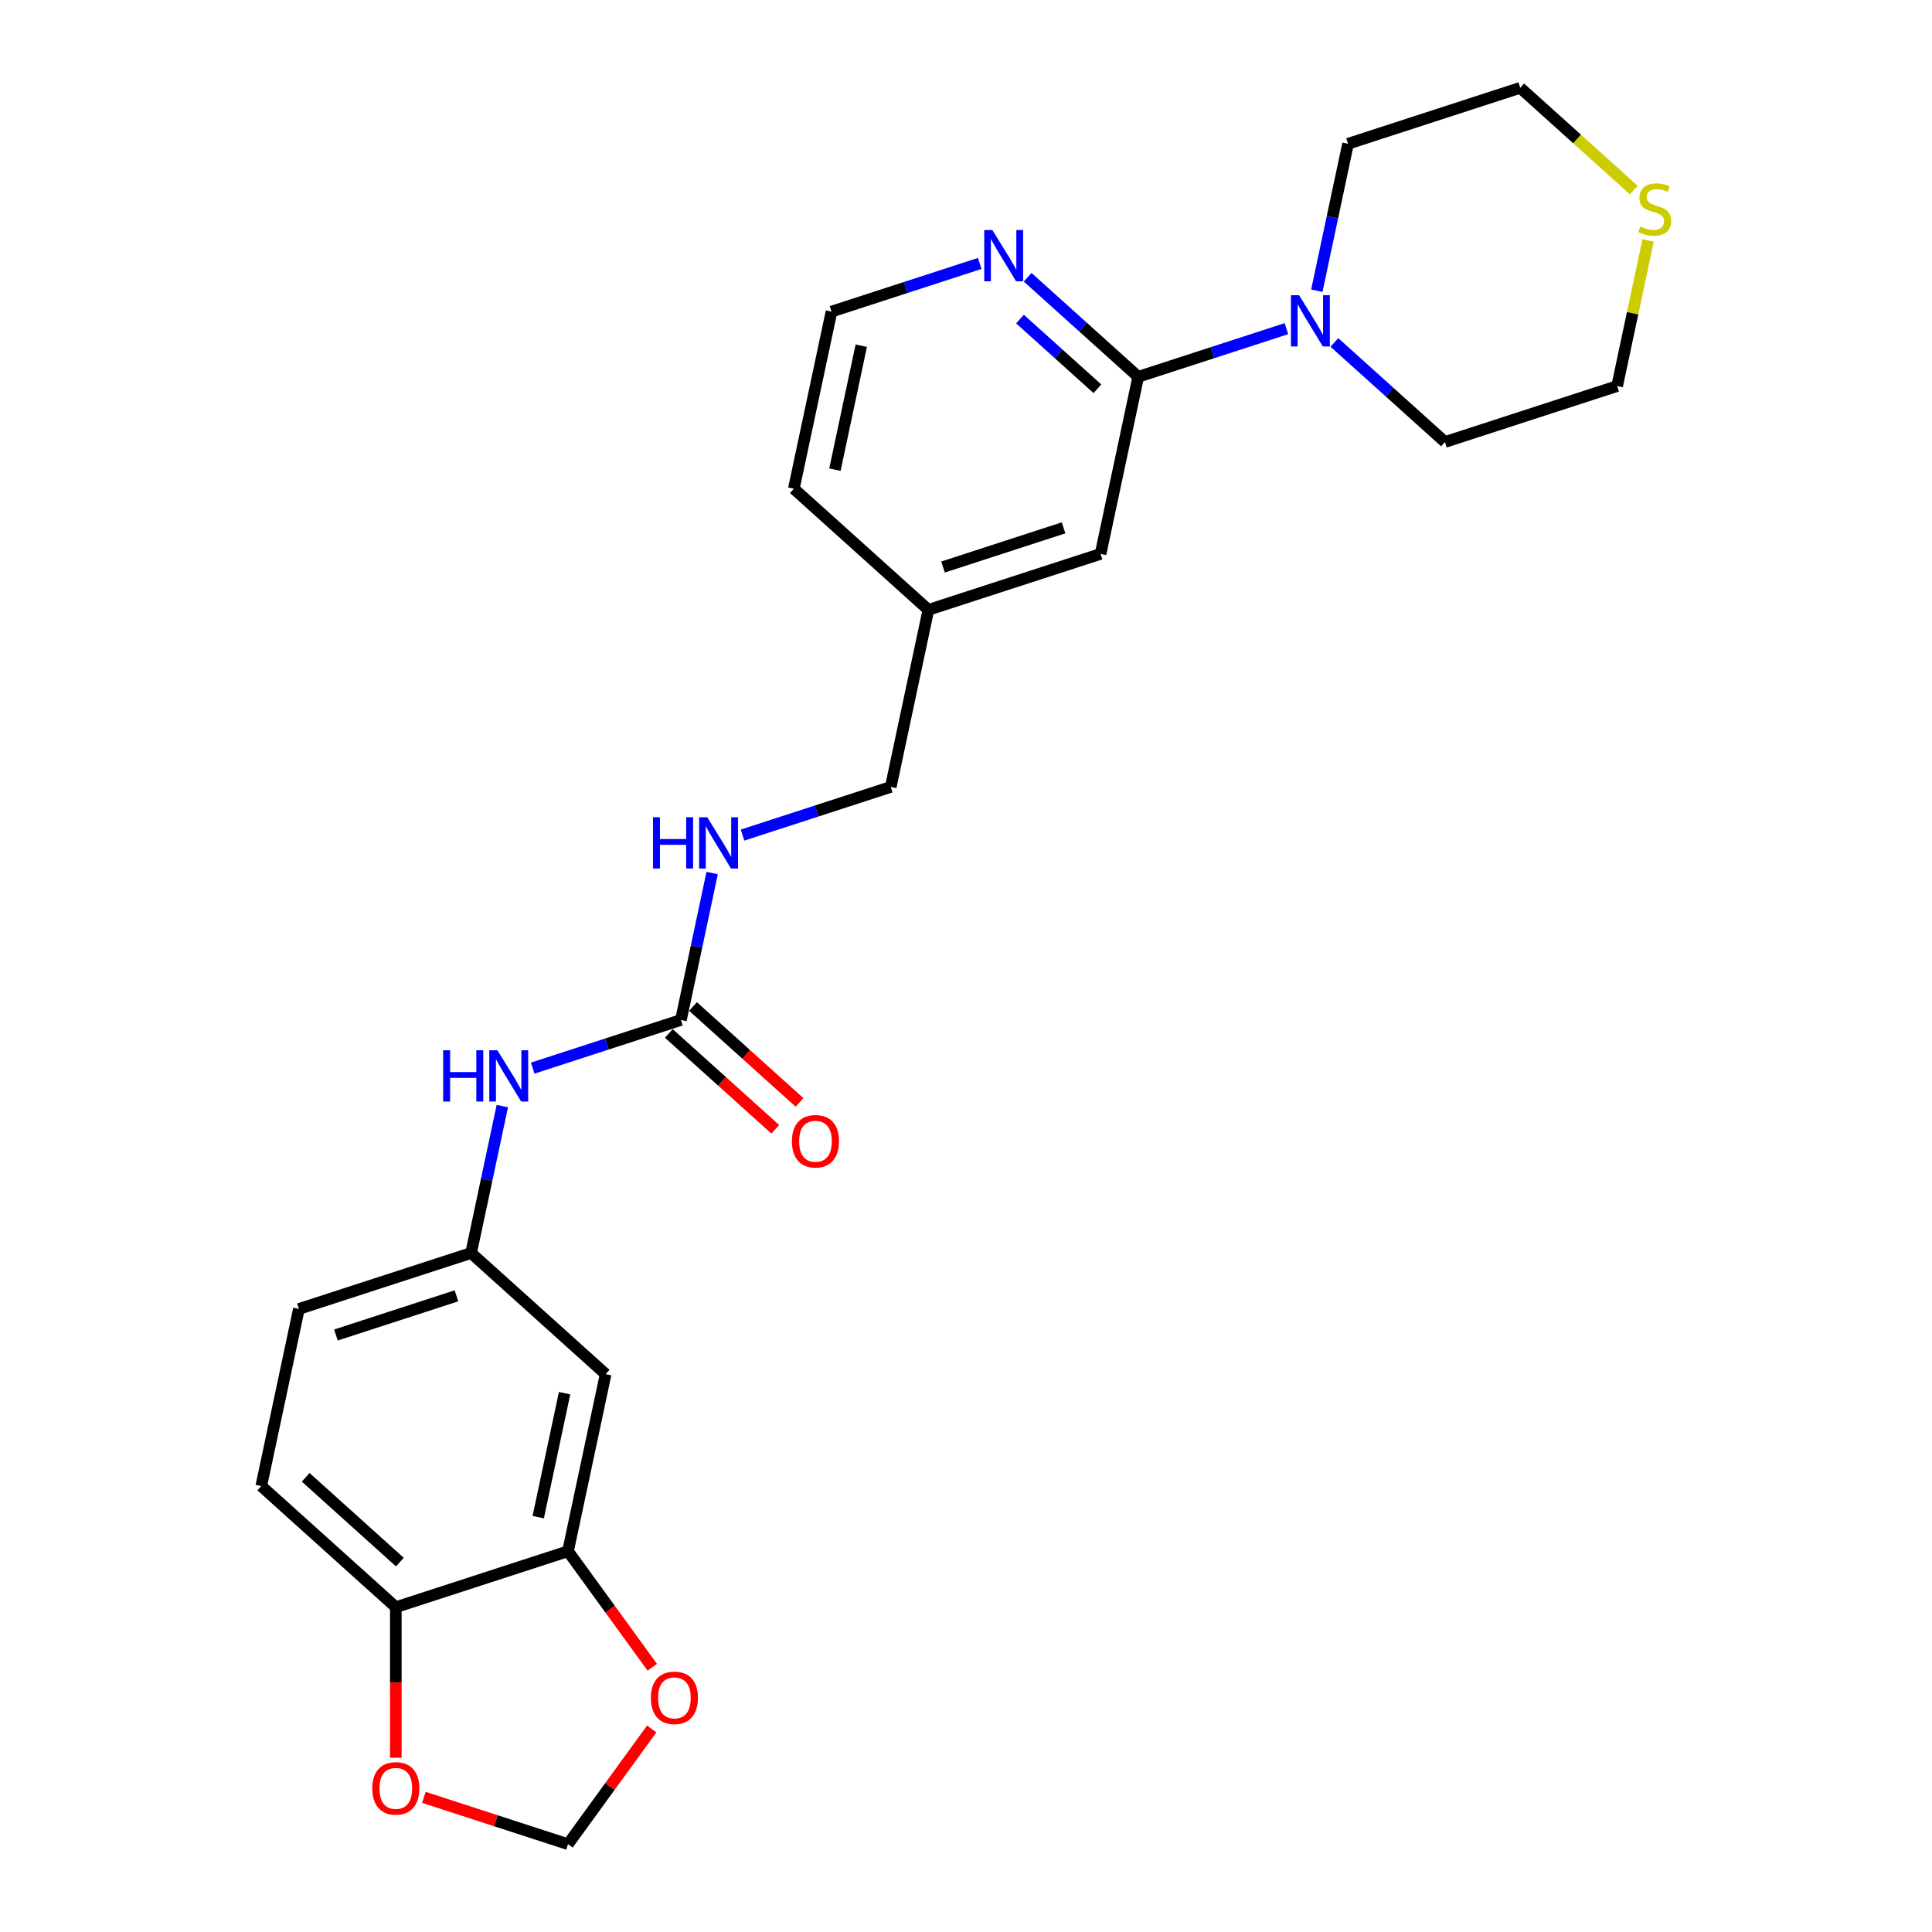 <?xml version='1.0' encoding='iso-8859-1'?>
<svg version='1.1' baseProfile='full'
              xmlns='http://www.w3.org/2000/svg'
                      xmlns:rdkit='http://www.rdkit.org/xml'
                      xmlns:xlink='http://www.w3.org/1999/xlink'
                  xml:space='preserve'
width='1000px' height='1000px' viewBox='0 0 1000 1000'>
<!-- END OF HEADER -->
<rect style='opacity:1.0;fill:#FFFFFF;stroke:none' width='1000' height='1000' x='0' y='0'> </rect>
<path class='bond-0' d='M 589.143,195.032 L 627.501,182.569' style='fill:none;fill-rule:evenodd;stroke:#000000;stroke-width:6px;stroke-linecap:butt;stroke-linejoin:miter;stroke-opacity:1' />
<path class='bond-0' d='M 627.501,182.569 L 665.859,170.106' style='fill:none;fill-rule:evenodd;stroke:#0000FF;stroke-width:6px;stroke-linecap:butt;stroke-linejoin:miter;stroke-opacity:1' />
<path class='bond-5' d='M 589.143,195.032 L 560.526,169.266' style='fill:none;fill-rule:evenodd;stroke:#000000;stroke-width:6px;stroke-linecap:butt;stroke-linejoin:miter;stroke-opacity:1' />
<path class='bond-5' d='M 560.526,169.266 L 531.91,143.5' style='fill:none;fill-rule:evenodd;stroke:#0000FF;stroke-width:6px;stroke-linecap:butt;stroke-linejoin:miter;stroke-opacity:1' />
<path class='bond-5' d='M 568.017,201.23 L 547.986,183.194' style='fill:none;fill-rule:evenodd;stroke:#000000;stroke-width:6px;stroke-linecap:butt;stroke-linejoin:miter;stroke-opacity:1' />
<path class='bond-5' d='M 547.986,183.194 L 527.954,165.158' style='fill:none;fill-rule:evenodd;stroke:#0000FF;stroke-width:6px;stroke-linecap:butt;stroke-linejoin:miter;stroke-opacity:1' />
<path class='bond-11' d='M 589.143,195.032 L 569.659,286.694' style='fill:none;fill-rule:evenodd;stroke:#000000;stroke-width:6px;stroke-linecap:butt;stroke-linejoin:miter;stroke-opacity:1' />
<path class='bond-20' d='M 681.584,150.462 L 689.667,112.437' style='fill:none;fill-rule:evenodd;stroke:#0000FF;stroke-width:6px;stroke-linecap:butt;stroke-linejoin:miter;stroke-opacity:1' />
<path class='bond-20' d='M 689.667,112.437 L 697.749,74.412' style='fill:none;fill-rule:evenodd;stroke:#000000;stroke-width:6px;stroke-linecap:butt;stroke-linejoin:miter;stroke-opacity:1' />
<path class='bond-21' d='M 690.673,177.246 L 719.29,203.012' style='fill:none;fill-rule:evenodd;stroke:#0000FF;stroke-width:6px;stroke-linecap:butt;stroke-linejoin:miter;stroke-opacity:1' />
<path class='bond-21' d='M 719.29,203.012 L 747.906,228.778' style='fill:none;fill-rule:evenodd;stroke:#000000;stroke-width:6px;stroke-linecap:butt;stroke-linejoin:miter;stroke-opacity:1' />
<path class='bond-1' d='M 352.446,527.934 L 360.529,489.909' style='fill:none;fill-rule:evenodd;stroke:#000000;stroke-width:6px;stroke-linecap:butt;stroke-linejoin:miter;stroke-opacity:1' />
<path class='bond-1' d='M 360.529,489.909 L 368.611,451.884' style='fill:none;fill-rule:evenodd;stroke:#0000FF;stroke-width:6px;stroke-linecap:butt;stroke-linejoin:miter;stroke-opacity:1' />
<path class='bond-4' d='M 352.446,527.934 L 314.088,540.397' style='fill:none;fill-rule:evenodd;stroke:#000000;stroke-width:6px;stroke-linecap:butt;stroke-linejoin:miter;stroke-opacity:1' />
<path class='bond-4' d='M 314.088,540.397 L 275.73,552.861' style='fill:none;fill-rule:evenodd;stroke:#0000FF;stroke-width:6px;stroke-linecap:butt;stroke-linejoin:miter;stroke-opacity:1' />
<path class='bond-14' d='M 346.176,534.898 L 373.733,559.711' style='fill:none;fill-rule:evenodd;stroke:#000000;stroke-width:6px;stroke-linecap:butt;stroke-linejoin:miter;stroke-opacity:1' />
<path class='bond-14' d='M 373.733,559.711 L 401.291,584.524' style='fill:none;fill-rule:evenodd;stroke:#FF0000;stroke-width:6px;stroke-linecap:butt;stroke-linejoin:miter;stroke-opacity:1' />
<path class='bond-14' d='M 358.717,520.97 L 386.274,545.783' style='fill:none;fill-rule:evenodd;stroke:#000000;stroke-width:6px;stroke-linecap:butt;stroke-linejoin:miter;stroke-opacity:1' />
<path class='bond-14' d='M 386.274,545.783 L 413.831,570.596' style='fill:none;fill-rule:evenodd;stroke:#FF0000;stroke-width:6px;stroke-linecap:butt;stroke-linejoin:miter;stroke-opacity:1' />
<path class='bond-2' d='M 293.996,802.92 L 313.479,711.258' style='fill:none;fill-rule:evenodd;stroke:#000000;stroke-width:6px;stroke-linecap:butt;stroke-linejoin:miter;stroke-opacity:1' />
<path class='bond-2' d='M 278.586,785.274 L 292.225,721.111' style='fill:none;fill-rule:evenodd;stroke:#000000;stroke-width:6px;stroke-linecap:butt;stroke-linejoin:miter;stroke-opacity:1' />
<path class='bond-7' d='M 293.996,802.92 L 315.811,832.945' style='fill:none;fill-rule:evenodd;stroke:#000000;stroke-width:6px;stroke-linecap:butt;stroke-linejoin:miter;stroke-opacity:1' />
<path class='bond-7' d='M 315.811,832.945 L 337.626,862.971' style='fill:none;fill-rule:evenodd;stroke:#FF0000;stroke-width:6px;stroke-linecap:butt;stroke-linejoin:miter;stroke-opacity:1' />
<path class='bond-27' d='M 293.996,802.92 L 204.873,831.878' style='fill:none;fill-rule:evenodd;stroke:#000000;stroke-width:6px;stroke-linecap:butt;stroke-linejoin:miter;stroke-opacity:1' />
<path class='bond-3' d='M 313.479,711.258 L 243.84,648.554' style='fill:none;fill-rule:evenodd;stroke:#000000;stroke-width:6px;stroke-linecap:butt;stroke-linejoin:miter;stroke-opacity:1' />
<path class='bond-10' d='M 260.004,572.504 L 251.922,610.529' style='fill:none;fill-rule:evenodd;stroke:#0000FF;stroke-width:6px;stroke-linecap:butt;stroke-linejoin:miter;stroke-opacity:1' />
<path class='bond-10' d='M 251.922,610.529 L 243.84,648.554' style='fill:none;fill-rule:evenodd;stroke:#000000;stroke-width:6px;stroke-linecap:butt;stroke-linejoin:miter;stroke-opacity:1' />
<path class='bond-19' d='M 507.096,136.36 L 468.738,148.823' style='fill:none;fill-rule:evenodd;stroke:#0000FF;stroke-width:6px;stroke-linecap:butt;stroke-linejoin:miter;stroke-opacity:1' />
<path class='bond-19' d='M 468.738,148.823 L 430.38,161.286' style='fill:none;fill-rule:evenodd;stroke:#000000;stroke-width:6px;stroke-linecap:butt;stroke-linejoin:miter;stroke-opacity:1' />
<path class='bond-6' d='M 204.873,831.878 L 135.233,769.174' style='fill:none;fill-rule:evenodd;stroke:#000000;stroke-width:6px;stroke-linecap:butt;stroke-linejoin:miter;stroke-opacity:1' />
<path class='bond-6' d='M 206.968,808.544 L 158.22,764.651' style='fill:none;fill-rule:evenodd;stroke:#000000;stroke-width:6px;stroke-linecap:butt;stroke-linejoin:miter;stroke-opacity:1' />
<path class='bond-9' d='M 204.873,831.878 L 204.873,870.852' style='fill:none;fill-rule:evenodd;stroke:#000000;stroke-width:6px;stroke-linecap:butt;stroke-linejoin:miter;stroke-opacity:1' />
<path class='bond-9' d='M 204.873,870.852 L 204.873,909.826' style='fill:none;fill-rule:evenodd;stroke:#FF0000;stroke-width:6px;stroke-linecap:butt;stroke-linejoin:miter;stroke-opacity:1' />
<path class='bond-12' d='M 337.326,894.907 L 315.661,924.726' style='fill:none;fill-rule:evenodd;stroke:#FF0000;stroke-width:6px;stroke-linecap:butt;stroke-linejoin:miter;stroke-opacity:1' />
<path class='bond-12' d='M 315.661,924.726 L 293.996,954.545' style='fill:none;fill-rule:evenodd;stroke:#000000;stroke-width:6px;stroke-linecap:butt;stroke-linejoin:miter;stroke-opacity:1' />
<path class='bond-8' d='M 384.337,432.241 L 422.695,419.777' style='fill:none;fill-rule:evenodd;stroke:#0000FF;stroke-width:6px;stroke-linecap:butt;stroke-linejoin:miter;stroke-opacity:1' />
<path class='bond-8' d='M 422.695,419.777 L 461.053,407.314' style='fill:none;fill-rule:evenodd;stroke:#000000;stroke-width:6px;stroke-linecap:butt;stroke-linejoin:miter;stroke-opacity:1' />
<path class='bond-28' d='M 219.398,930.307 L 256.697,942.426' style='fill:none;fill-rule:evenodd;stroke:#FF0000;stroke-width:6px;stroke-linecap:butt;stroke-linejoin:miter;stroke-opacity:1' />
<path class='bond-28' d='M 256.697,942.426 L 293.996,954.545' style='fill:none;fill-rule:evenodd;stroke:#000000;stroke-width:6px;stroke-linecap:butt;stroke-linejoin:miter;stroke-opacity:1' />
<path class='bond-18' d='M 243.84,648.554 L 154.716,677.512' style='fill:none;fill-rule:evenodd;stroke:#000000;stroke-width:6px;stroke-linecap:butt;stroke-linejoin:miter;stroke-opacity:1' />
<path class='bond-18' d='M 236.263,670.722 L 173.876,690.993' style='fill:none;fill-rule:evenodd;stroke:#000000;stroke-width:6px;stroke-linecap:butt;stroke-linejoin:miter;stroke-opacity:1' />
<path class='bond-16' d='M 569.659,286.694 L 480.536,315.652' style='fill:none;fill-rule:evenodd;stroke:#000000;stroke-width:6px;stroke-linecap:butt;stroke-linejoin:miter;stroke-opacity:1' />
<path class='bond-16' d='M 550.499,273.213 L 488.113,293.484' style='fill:none;fill-rule:evenodd;stroke:#000000;stroke-width:6px;stroke-linecap:butt;stroke-linejoin:miter;stroke-opacity:1' />
<path class='bond-13' d='M 853.051,124.445 L 845.04,162.133' style='fill:none;fill-rule:evenodd;stroke:#CCCC00;stroke-width:6px;stroke-linecap:butt;stroke-linejoin:miter;stroke-opacity:1' />
<path class='bond-13' d='M 845.04,162.133 L 837.029,199.821' style='fill:none;fill-rule:evenodd;stroke:#000000;stroke-width:6px;stroke-linecap:butt;stroke-linejoin:miter;stroke-opacity:1' />
<path class='bond-26' d='M 845.661,98.388 L 816.267,71.921' style='fill:none;fill-rule:evenodd;stroke:#CCCC00;stroke-width:6px;stroke-linecap:butt;stroke-linejoin:miter;stroke-opacity:1' />
<path class='bond-26' d='M 816.267,71.921 L 786.873,45.455' style='fill:none;fill-rule:evenodd;stroke:#000000;stroke-width:6px;stroke-linecap:butt;stroke-linejoin:miter;stroke-opacity:1' />
<path class='bond-15' d='M 135.233,769.174 L 154.716,677.512' style='fill:none;fill-rule:evenodd;stroke:#000000;stroke-width:6px;stroke-linecap:butt;stroke-linejoin:miter;stroke-opacity:1' />
<path class='bond-17' d='M 480.536,315.652 L 461.053,407.314' style='fill:none;fill-rule:evenodd;stroke:#000000;stroke-width:6px;stroke-linecap:butt;stroke-linejoin:miter;stroke-opacity:1' />
<path class='bond-24' d='M 480.536,315.652 L 410.896,252.948' style='fill:none;fill-rule:evenodd;stroke:#000000;stroke-width:6px;stroke-linecap:butt;stroke-linejoin:miter;stroke-opacity:1' />
<path class='bond-25' d='M 430.38,161.286 L 410.896,252.948' style='fill:none;fill-rule:evenodd;stroke:#000000;stroke-width:6px;stroke-linecap:butt;stroke-linejoin:miter;stroke-opacity:1' />
<path class='bond-25' d='M 445.789,178.932 L 432.151,243.095' style='fill:none;fill-rule:evenodd;stroke:#000000;stroke-width:6px;stroke-linecap:butt;stroke-linejoin:miter;stroke-opacity:1' />
<path class='bond-22' d='M 697.749,74.412 L 786.873,45.455' style='fill:none;fill-rule:evenodd;stroke:#000000;stroke-width:6px;stroke-linecap:butt;stroke-linejoin:miter;stroke-opacity:1' />
<path class='bond-23' d='M 747.906,228.778 L 837.029,199.821' style='fill:none;fill-rule:evenodd;stroke:#000000;stroke-width:6px;stroke-linecap:butt;stroke-linejoin:miter;stroke-opacity:1' />
<path  class='atom-1' d='M 672.4 152.805
L 681.096 166.862
Q 681.958 168.248, 683.345 170.76
Q 684.732 173.271, 684.807 173.421
L 684.807 152.805
L 688.33 152.805
L 688.33 179.344
L 684.694 179.344
L 675.361 163.975
Q 674.274 162.176, 673.112 160.114
Q 671.987 158.053, 671.65 157.416
L 671.65 179.344
L 668.202 179.344
L 668.202 152.805
L 672.4 152.805
' fill='#0000FF'/>
<path  class='atom-5' d='M 229.381 543.623
L 232.98 543.623
L 232.98 554.905
L 246.549 554.905
L 246.549 543.623
L 250.147 543.623
L 250.147 570.161
L 246.549 570.161
L 246.549 557.904
L 232.98 557.904
L 232.98 570.161
L 229.381 570.161
L 229.381 543.623
' fill='#0000FF'/>
<path  class='atom-5' d='M 257.457 543.623
L 266.153 557.679
Q 267.015 559.066, 268.402 561.577
Q 269.789 564.089, 269.864 564.239
L 269.864 543.623
L 273.387 543.623
L 273.387 570.161
L 269.751 570.161
L 260.418 554.793
Q 259.331 552.994, 258.169 550.932
Q 257.044 548.87, 256.707 548.233
L 256.707 570.161
L 253.258 570.161
L 253.258 543.623
L 257.457 543.623
' fill='#0000FF'/>
<path  class='atom-6' d='M 513.637 119.059
L 522.333 133.115
Q 523.195 134.502, 524.582 137.014
Q 525.969 139.525, 526.044 139.675
L 526.044 119.059
L 529.567 119.059
L 529.567 145.598
L 525.931 145.598
L 516.598 130.229
Q 515.511 128.43, 514.349 126.368
Q 513.224 124.307, 512.887 123.669
L 512.887 145.598
L 509.438 145.598
L 509.438 119.059
L 513.637 119.059
' fill='#0000FF'/>
<path  class='atom-8' d='M 336.895 878.808
Q 336.895 872.435, 340.044 868.874
Q 343.192 865.313, 349.077 865.313
Q 354.962 865.313, 358.111 868.874
Q 361.26 872.435, 361.26 878.808
Q 361.26 885.255, 358.073 888.928
Q 354.887 892.564, 349.077 892.564
Q 343.23 892.564, 340.044 888.928
Q 336.895 885.292, 336.895 878.808
M 349.077 889.566
Q 353.126 889.566, 355.3 886.867
Q 357.511 884.13, 357.511 878.808
Q 357.511 873.597, 355.3 870.974
Q 353.126 868.312, 349.077 868.312
Q 345.029 868.312, 342.817 870.936
Q 340.643 873.56, 340.643 878.808
Q 340.643 884.168, 342.817 886.867
Q 345.029 889.566, 349.077 889.566
' fill='#FF0000'/>
<path  class='atom-9' d='M 337.988 423.003
L 341.586 423.003
L 341.586 434.285
L 355.155 434.285
L 355.155 423.003
L 358.754 423.003
L 358.754 449.541
L 355.155 449.541
L 355.155 437.284
L 341.586 437.284
L 341.586 449.541
L 337.988 449.541
L 337.988 423.003
' fill='#0000FF'/>
<path  class='atom-9' d='M 366.063 423.003
L 374.76 437.059
Q 375.622 438.446, 377.009 440.958
Q 378.395 443.469, 378.47 443.619
L 378.47 423.003
L 381.994 423.003
L 381.994 449.541
L 378.358 449.541
L 369.025 434.173
Q 367.937 432.374, 366.775 430.312
Q 365.651 428.25, 365.314 427.613
L 365.314 449.541
L 361.865 449.541
L 361.865 423.003
L 366.063 423.003
' fill='#0000FF'/>
<path  class='atom-10' d='M 192.691 925.663
Q 192.691 919.29, 195.839 915.729
Q 198.988 912.168, 204.873 912.168
Q 210.758 912.168, 213.906 915.729
Q 217.055 919.29, 217.055 925.663
Q 217.055 932.11, 213.869 935.783
Q 210.683 939.419, 204.873 939.419
Q 199.025 939.419, 195.839 935.783
Q 192.691 932.147, 192.691 925.663
M 204.873 936.42
Q 208.921 936.42, 211.095 933.722
Q 213.307 930.985, 213.307 925.663
Q 213.307 920.452, 211.095 917.828
Q 208.921 915.167, 204.873 915.167
Q 200.825 915.167, 198.613 917.791
Q 196.439 920.415, 196.439 925.663
Q 196.439 931.023, 198.613 933.722
Q 200.825 936.42, 204.873 936.42
' fill='#FF0000'/>
<path  class='atom-14' d='M 849.016 117.267
Q 849.316 117.38, 850.553 117.904
Q 851.79 118.429, 853.139 118.767
Q 854.526 119.066, 855.875 119.066
Q 858.387 119.066, 859.849 117.867
Q 861.31 116.63, 861.31 114.493
Q 861.31 113.032, 860.561 112.132
Q 859.849 111.232, 858.724 110.745
Q 857.6 110.258, 855.725 109.695
Q 853.364 108.983, 851.939 108.309
Q 850.553 107.634, 849.541 106.209
Q 848.566 104.785, 848.566 102.386
Q 848.566 99.05, 850.815 96.988
Q 853.101 94.927, 857.6 94.927
Q 860.673 94.927, 864.159 96.389
L 863.297 99.275
Q 860.111 97.963, 857.712 97.963
Q 855.126 97.963, 853.701 99.05
Q 852.277 100.1, 852.314 101.936
Q 852.314 103.361, 853.027 104.223
Q 853.776 105.085, 854.826 105.572
Q 855.913 106.06, 857.712 106.622
Q 860.111 107.371, 861.535 108.121
Q 862.96 108.871, 863.972 110.408
Q 865.021 111.907, 865.021 114.493
Q 865.021 118.167, 862.547 120.153
Q 860.111 122.103, 856.025 122.103
Q 853.664 122.103, 851.865 121.578
Q 850.103 121.091, 848.004 120.228
L 849.016 117.267
' fill='#CCCC00'/>
<path  class='atom-15' d='M 409.904 590.713
Q 409.904 584.341, 413.052 580.78
Q 416.201 577.219, 422.086 577.219
Q 427.971 577.219, 431.12 580.78
Q 434.268 584.341, 434.268 590.713
Q 434.268 597.16, 431.082 600.834
Q 427.896 604.47, 422.086 604.47
Q 416.239 604.47, 413.052 600.834
Q 409.904 597.198, 409.904 590.713
M 422.086 601.471
Q 426.134 601.471, 428.308 598.772
Q 430.52 596.036, 430.52 590.713
Q 430.52 585.503, 428.308 582.879
Q 426.134 580.218, 422.086 580.218
Q 418.038 580.218, 415.826 582.841
Q 413.652 585.465, 413.652 590.713
Q 413.652 596.073, 415.826 598.772
Q 418.038 601.471, 422.086 601.471
' fill='#FF0000'/>
</svg>
